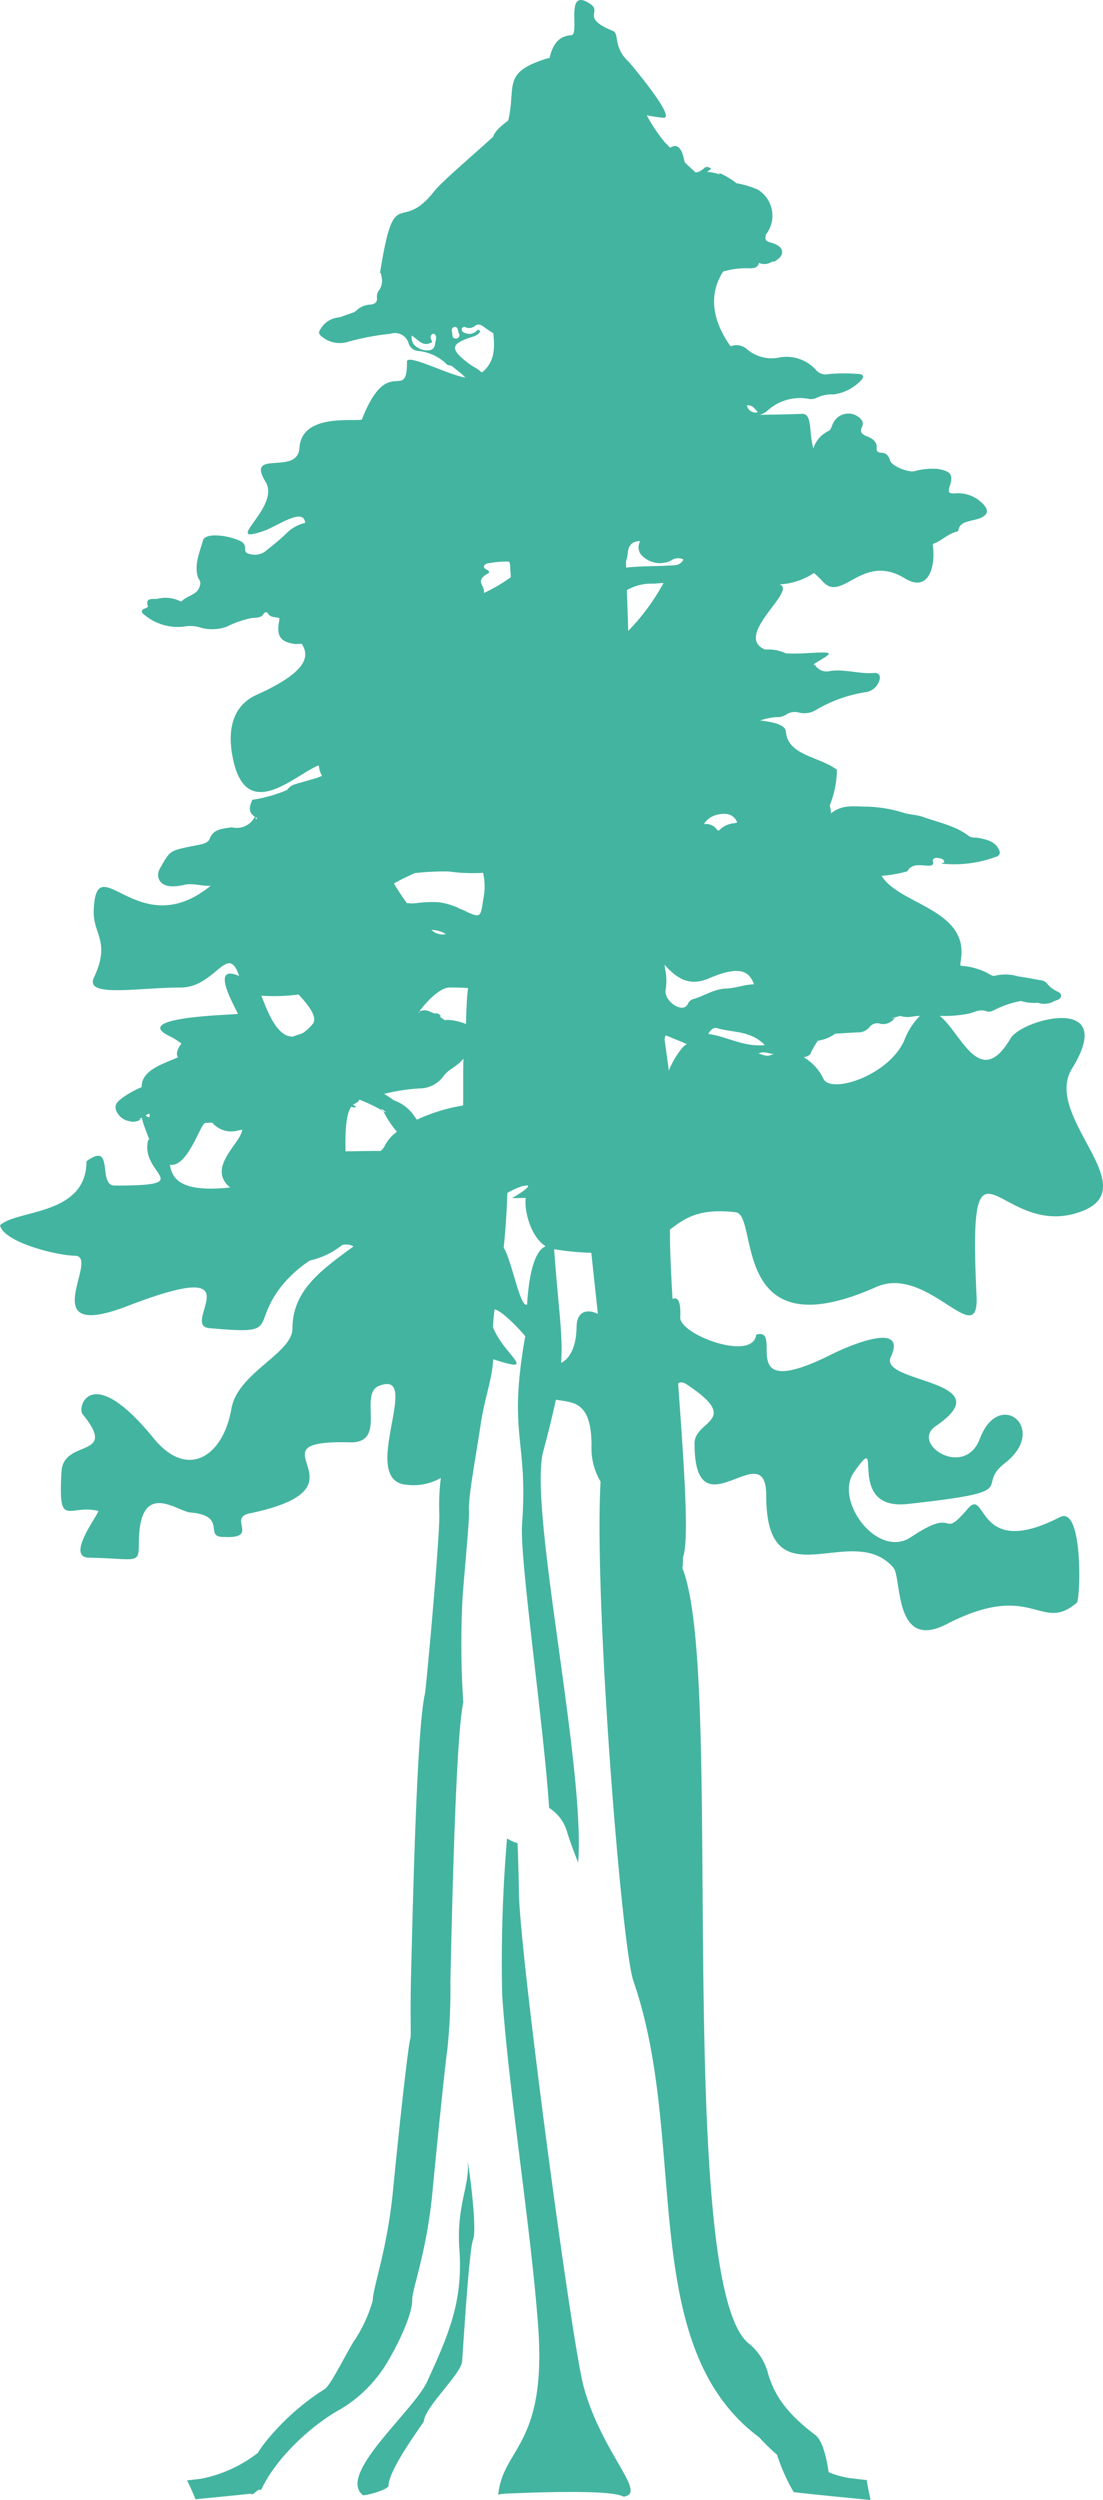 <?xml version="1.0" encoding="UTF-8"?> <svg xmlns="http://www.w3.org/2000/svg" xmlns:xlink="http://www.w3.org/1999/xlink" width="110.371" height="250" viewBox="0 0 110.371 250"><defs><clipPath id="clip-path"><rect id="Rectangle_1001" data-name="Rectangle 1001" width="110.371" height="250" fill="none"></rect></clipPath></defs><g id="upright-favicon" transform="translate(0 0)"><g id="Group_262" data-name="Group 262" transform="translate(0 0)" clip-path="url(#clip-path)"><path id="Path_19" data-name="Path 19" d="M22.27,68.031c.159,2.293-1.159,4.268-.841,8.6.363,5.2-1.067,8.492-3.246,13.237-1.341,2.9-9.027,9.253-6.415,11.32.159.111,2.564-.545,2.564-.933.022-1.7,3.532-6.322,3.532-6.437.159-1.545,3.746-4.724,3.838-6.017.134-1.882.7-11.193,1.089-12.145.5-1.2-.637-8.921-.522-7.628" transform="translate(24.542 148.337)" fill="#43b4a0"></path><path id="Path_20" data-name="Path 20" d="M17.729,63.271c-.038-2.086-.086-3.749-.143-5.074a4.343,4.343,0,0,1-1.051-.475,146.1,146.1,0,0,0-.484,15.719c.7,9.966,2.9,23.4,3.6,33.119.863,11.941-3.564,12.091-4,16.837,0-.137.841-.159,1.456-.182,12.893-.522,10.374.634,11.419.248,1.656-.637-2.59-4.529-4.335-10.957-1.226-4.631-6.348-43.06-6.463-49.236" transform="translate(34.201 126.131)" fill="#43b4a0"></path><path id="Path_21" data-name="Path 21" d="M12.111,34.959l-.025-.051-.067-.032.041.07.051.013" transform="translate(26.263 76.208)" fill="#43b4a0"></path><path id="Path_22" data-name="Path 22" d="M107.972,121.231c6.947-2.316-3.7-9.514-.7-14.371,4.657-7.539-5.039-4.927-6.15-3.019-3.083,5.255-4.959-.589-7.09-2.252a12.477,12.477,0,0,0,2.886-.217c.612-.131,1.1-.506,1.822-.233.4.156.863-.217,1.29-.382a9.214,9.214,0,0,1,2.14-.656,4.271,4.271,0,0,0,1.675.178l.054.016a1.957,1.957,0,0,0,1.564-.162c.261-.127.647-.159.707-.491.067-.366-.319-.44-.564-.592a2.56,2.56,0,0,1-.78-.631.939.939,0,0,0-.656-.389c-.758-.118-1.507-.293-2.268-.382a4.421,4.421,0,0,0-2.271-.086c-.3.118-.583-.115-.844-.268a6.912,6.912,0,0,0-2.688-.717,3.512,3.512,0,0,1,.051-.592c.806-5.087-6.208-5.51-7.931-8.4a13.062,13.062,0,0,0,2.564-.446c.462-.806,1.255-.6,2-.573.347.013.694.038.564-.5-.048-.2.287-.319.535-.261s.522.057.608.36c.038.14-.522.182-.137.213a12.012,12.012,0,0,0,5.322-.7.44.44,0,0,0,.29-.682c-.373-.863-1.217-1.029-2.042-1.2-.328-.067-.682.032-.987-.2-1.341-1.029-3.032-1.344-4.6-1.908-.567-.2-1.207-.213-1.8-.369a13.649,13.649,0,0,0-3.79-.656c-1.217.013-2.433-.271-3.6.685a2.568,2.568,0,0,0-.121-.8,9.864,9.864,0,0,0,.723-3.561c-1.726-1.341-4.927-1.408-5.109-3.838-.061-.659-1.163-.927-2.58-1.1a7.1,7.1,0,0,1,1.586-.334,1.664,1.664,0,0,0,.987-.229,1.537,1.537,0,0,1,1.312-.226,2.275,2.275,0,0,0,1.573-.182,13.932,13.932,0,0,1,5.122-1.86A1.678,1.678,0,0,0,88,68.014c.147-.427-.067-.758-.532-.717-1.468.127-2.9-.4-4.37-.2a1.375,1.375,0,0,1-1.5-.526c-.045-.064-.134-.086-.2-.134,1.831-1.143,2.465-1.3-.618-1.121a19.754,19.754,0,0,1-2.14.025,4.106,4.106,0,0,0-2.08-.379c-3.265-1.386,3.313-5.943,1.44-6.52A6.806,6.806,0,0,0,81.45,57.3a10.221,10.221,0,0,1,.825.8c2,2.316,3.972-2.908,8.285-.252,2.446,1.494,3.1-1.373,2.765-3.443.889-.3,1.542-1.054,2.472-1.252.051-.013.1-.115.111-.178.162-.71.812-.784,1.4-.946a4.8,4.8,0,0,0,.876-.252c.675-.347.745-.745.261-1.293a3.455,3.455,0,0,0-2.51-1.159c-.172-.01-.347.022-.516.022l-.223-.019a.49.49,0,0,1-.213-.1.718.718,0,0,1,.048-.564c.36-1.236.15-1.513-1.188-1.771a6.727,6.727,0,0,0-2.386.239c-.65.1-2.233-.535-2.389-1.07-.143-.487-.369-.771-.917-.79-.28-.013-.455-.15-.43-.395.073-.713-.392-1.019-1.006-1.255-.43-.166-.72-.408-.468-.914a.671.671,0,0,0-.115-.809,1.693,1.693,0,0,0-2.758.4c-.153.287-.2.685-.51.822a2.847,2.847,0,0,0-1.475,1.726c-.478-1.685-.08-3.5-1.134-3.459-2.449.083-3.472.073-4.243.1a1.948,1.948,0,0,0,.739-.379,4.828,4.828,0,0,1,4.118-1.233,1.188,1.188,0,0,0,.787-.073,3.67,3.67,0,0,1,1.765-.36,4.6,4.6,0,0,0,2.73-1.4c.385-.373.22-.663-.347-.65a16.755,16.755,0,0,0-2.883.016,1.277,1.277,0,0,1-1.315-.465,3.975,3.975,0,0,0-3.787-1.163,3.825,3.825,0,0,1-3.042-.831,1.573,1.573,0,0,0-1.57-.354c-.032.01-.07.029-.1.038-1.835-2.561-2.23-5.185-.745-7.482a8.341,8.341,0,0,1,2.57-.325c.471.025.914-.048,1.01-.526l.038.006a1.327,1.327,0,0,0,.809.064,3.2,3.2,0,0,0,.6-.252l.041.08c.446-.264.889-.586.828-1.07-.054-.427-.519-.682-.978-.828-.108-.035-.223-.057-.331-.1-.239-.086-.42-.258-.347-.487a.892.892,0,0,0,.022-.236,3.055,3.055,0,0,0-.8-4.52,9.021,9.021,0,0,0-2.121-.631,7.55,7.55,0,0,0-1.771-1.045,1.662,1.662,0,0,0,.121.172,4.574,4.574,0,0,0-1.309-.261c.147-.1.29-.207.433-.315-.233-.169-.491-.261-.666-.1a2.16,2.16,0,0,1-.685.433c-.076.01-.147.022-.217.035-.319-.283-.669-.605-1.1-1.019-.182-1-.545-2.042-1.452-1.452-.182-.2-.385-.385-.589-.612a16.152,16.152,0,0,1-1.749-2.634,15.89,15.89,0,0,0,1.656.248c1.386.092-3.4-5.539-3.449-5.584C61.3,4.7,62.024,3.381,61.32,3.088,58.1,1.77,60.231,1.225,59.119.432c-2.7-1.886-1.045,3.019-1.952,3.086-1.408.089-1.908,1.134-2.182,2.293a1.037,1.037,0,0,0-.341.067c-4.45,1.408-2.972,2.7-3.79,6.176-.952.7-1.408,1.226-1.5,1.612-1.952,1.793-5.176,4.516-5.95,5.517-3.449,4.335-3.9-1.112-5.38,8.106.029.022.08.045.111.07a3.139,3.139,0,0,0,.048.347,1.59,1.59,0,0,1-.258,1.328.983.983,0,0,0-.21.71c.054.44-.137.643-.615.713a2.227,2.227,0,0,0-1.28.452,2.5,2.5,0,0,1-.4.319c-.283.1-.564.194-.847.293-.188.064-.373.131-.551.2q-.134.024-.268.038a2.334,2.334,0,0,0-1.688,1.163c-.21.3-.182.487.118.72a2.8,2.8,0,0,0,2.711.519,25.687,25.687,0,0,1,4.179-.784,1.425,1.425,0,0,1,1.809.933,1.066,1.066,0,0,0,.975.787,4.712,4.712,0,0,1,2.883,1.37,1.152,1.152,0,0,0,.427.1c.248.2.491.4.739.6a4.014,4.014,0,0,1,.659.6c-1.873-.347-5.842-2.43-5.842-1.6,0,4.246-1.882-.952-4.517,5.791-.726.226-6.039-.659-6.243,2.838-.182,2.838-5.427.045-3.383,3.4,1.542,2.519-4.542,6.4-.2,4.905,1.309-.446,4.02-2.433,4.153-.812L30.5,52.3a3.922,3.922,0,0,0-1.921,1.118c-.659.634-1.4,1.2-2.112,1.78a1.853,1.853,0,0,1-1.5.2c-.634-.137-.35-.532-.468-.815a.863.863,0,0,0-.44-.475,6.4,6.4,0,0,0-2.44-.564c-.484-.013-1.2.07-1.315.51-.312,1.166-.86,2.322-.529,3.574a1.48,1.48,0,0,0,.194.389.7.7,0,0,1,.013.612c-.239.876-1.261.924-1.79,1.487-.029.032-.162.016-.217-.019a3.3,3.3,0,0,0-2.239-.21c-.44.038-1.252-.153-.93.764.013.032-.15.15-.245.178-.58.185-.379.484-.073.688A5.209,5.209,0,0,0,18.4,62.663a3.318,3.318,0,0,1,1.58.073,4.3,4.3,0,0,0,2.7-.061A9.929,9.929,0,0,1,25.21,61.8c.433-.038.943.025,1.2-.468a.253.253,0,0,1,.357-.048l.013.013.025.032c.242.471.787.334,1.166.5a1.906,1.906,0,0,0-.029.236c-.315,1.583.134,2.172,1.72,2.357l-.032-.019c.188-.006.376-.01.564-.016.793,1.229.6,2.8-4.52,5.1-2.953,1.338-2.816,4.516-2.293,6.7,1.446,6.115,6.252,1.191,8.514.357a2.854,2.854,0,0,0,.325,1.054c-.162.057-.338.127-.506.194-.761.22-1.487.433-2.2.64a1.451,1.451,0,0,0-.784.567,14.235,14.235,0,0,1-3.469.981c-.494.994-.194,1.408.236,1.7a2.018,2.018,0,0,1-2.252,1.064,1.14,1.14,0,0,0-.233.013c-.835.127-1.694.188-2.035,1.131-.127.35-.551.478-.93.567-.334.08-.678.131-1.016.2-2.029.43-2.029.43-2.972,2.1-.019.032-.041.061-.057.092-.484.917.041,1.752,1.159,1.787a4.761,4.761,0,0,0,1.255-.143c.9-.217,1.78.162,2.672.08C13.8,94.527,9.625,84.423,9.377,91.058c-.092,2.36,1.726,3.086.022,6.7-.952,2.042,4.36,1,8.673,1,3.494,0,4.72-4.583,5.857-1.156-3.2-1.386-.045,3.7-.137,3.79-.067.092-10.763.248-6.924,2.179a6.854,6.854,0,0,1,1.3.8,1.757,1.757,0,0,0-.462.927.813.813,0,0,0,.041.312.6.6,0,0,0,.064.118c-1.29.618-3.682,1.217-3.634,2.988a9.635,9.635,0,0,0-1.889,1.042c-.414.319-.876.634-.685,1.239a1.714,1.714,0,0,0,1.29,1.115,1.391,1.391,0,0,0,1.217-.185c-.076,0-.153,0-.229,0a2.432,2.432,0,0,0,.315-.159,5.891,5.891,0,0,0,.223.8c.182.522.363.975.522,1.386-.045.022-.067.022-.111.045-.911,3.475,5.128,4.564-3.36,4.564-1.749,0,.022-4.52-2.816-2.43,0,5.45-6.969,4.813-8.651,6.4.385,1.749,5.857,3.042,7.469,3.042,2.726,0-4.38,8.762,5.335,5.017,13.167-5.083,5.131,1.952,8.128,2.226,7.288.656,4.087-.159,7.217-4.179a12.284,12.284,0,0,1,2.863-2.586,7.915,7.915,0,0,0,3.223-1.545,1.506,1.506,0,0,1,1.134.137c-3.179,2.338-6.106,4.38-6.106,8.2,0,2.519-5.494,4.427-6.109,8.036-.838,4.79-4.4,7.106-7.784,2.953-6.265-7.7-7.7-3.112-7.106-2.408,3.653,4.472-1.908,2.408-2.112,5.72-.341,5.88.634,3.246,3.676,3.95.115.252-3.335,4.631-.93,4.679,4.79.089,4.994.726,4.994-1.408,0-6.539,3.816-3.223,5.154-3.112,3.586.3,1.522,2.316,3.067,2.43,4.087.3.589-1.886,2.86-2.338,12.849-2.679-.682-7.38,10.055-7.106,3.768.089.8-4.835,2.908-5.654,4.45-1.726-2.2,9.559,2.79,9.9a5.541,5.541,0,0,0,3.383-.682,22.2,22.2,0,0,0-.159,3.52c.048.634-.137,3.4-.385,6.584-.408,5.131-.975,11.17-1.045,11.463-.793,3.4-1.178,19.569-1.408,28.765-.067,3.494.022,5.494-.045,5.7-.2.5-1.045,8.1-1.749,15.257-.567,5.9-2.042,9.759-2.019,10.963a14.453,14.453,0,0,1-2,4.246c-1.022,1.749-2.293,4.338-2.838,4.631a24.146,24.146,0,0,0-6.017,5.427c-.248.315-.455.634-.659.952a13.6,13.6,0,0,1-5.606,2.564c-.57.073-1.045.127-1.465.175.309.608.583,1.242.847,1.886,2.523-.245,4.577-.452,5.564-.561.137.318.7-.612,1-.363,1.522-3.316,5.224-6.606,7.947-8.084a13.509,13.509,0,0,0,4.631-4.609c1.408-2.36,2.564-5.039,2.542-6.332-.022-1.022,1.43-4.724,2-10.533.659-6.858,1.408-13.964,1.478-14.167a55.61,55.61,0,0,0,.341-7.036c.2-9.058.589-24.952,1.293-27.994a87.947,87.947,0,0,1-.07-10.555c.252-3.338.7-7.788.637-8.651-.089-1.338.771-5.857,1.156-8.514.411-2.768,1.137-4.45,1.274-6.606,4.676,1.522,1.067-.408-.022-3.2a16.773,16.773,0,0,1,.156-1.793c.7.159,2.112,1.567,3.067,2.679-1.771,10.036.315,10.17-.319,18.821-.261,3.354,2.2,20.324,2.707,28.357a4.186,4.186,0,0,1,1.78,2.341c.322,1.064.72,2.1,1.128,3.134.733-9.692-4.985-35.419-3.5-41.1.567-2.134.975-3.79,1.271-5.2,1.612.318,3.564.022,3.564,4.587a6.542,6.542,0,0,0,.908,3.609c-.682,11.67,2.1,46.515,3.284,49.946,5.561,15.983.236,36.46,12.584,45.63a22.093,22.093,0,0,0,1.793,1.749,18.414,18.414,0,0,0,1.659,3.723c.016.032,3.392.379,7.7.8-.15-.663-.283-1.331-.392-2-.475-.051-1.035-.115-1.72-.2a8.7,8.7,0,0,1-2.089-.589c-.2-1.363-.589-3.156-1.338-3.723-3.52-2.634-4.223-4.631-4.7-6.039a5.643,5.643,0,0,0-1.9-3.064c-4.383-3.316-4.542-26.108-4.679-46.085C70.2,174.1,70.1,161.3,68.267,156.78a.266.266,0,0,0,.045-.111c.045-.5,0-.885.045-.956v-.022c.615-1.7.092-9.17-.475-16.98l-.022-.363c.226-.159.5-.137.838.089,5.609,3.7.8,3.564.8,5.905,0,9.329,7.173-1.07,7.173,5.2,0,10.919,8.558,2.427,12.715,7.217.885,1,0,8.425,5.357,5.654,8.625-4.45,9.374.978,13.008-2.134.363-.318.659-9.785-1.7-8.558-8.421,4.335-7.288-3.064-9.192-.863-2.886,3.36-.885-.385-5.7,2.86-3.338,2.226-7.7-3.631-5.72-6.469,3.246-4.676-1.092,3.86,5.38,3.156,11.963-1.3,6.561-1.612,9.737-4.087,4.427-3.43-.589-7.539-2.5-2.453-1.519,4.064-7.014.522-4.424-1.249,6.832-4.631-5.724-4.268-4.5-6.9,1.749-3.746-4.472-1-5.787-.341-10.126,5.109-4.746-2.723-7.673-1.908-.319,2.749-7.673,0-7.606-1.723.089-1.682-.274-2.067-.771-1.841-.159-2.768-.274-5.2-.252-6.947,1.475-1.112,2.86-2.156,6.584-1.723,2.36.293-.682,14.03,14.053,7.469,5.154-2.293,10.329,6.628,10.036.86-.885-18.477,2.134-5.584,10.259-8.329M43.595,34.07c-.086.369-.038.819-.58.952A1.818,1.818,0,0,1,41.4,34.43a1.2,1.2,0,0,1-.2-.87c.65.395,1.073,1.15,1.962.7.073-.019.092-.08.051-.159-.124-.233-.223-.468.029-.682a.225.225,0,0,1,.2-.032c.258.182.213.44.156.682M14.566,111.554c.105-.064.207-.127.319-.182.019.013.054.016.076.029.086.494-.153.325-.395.153m8.456,7.2c-4.883.522-5.813-.841-6.017-2.271,1.771.3,3.064-4.131,3.52-4.179.271-.022.475-.025.71-.038a2.469,2.469,0,0,0,2.529.8c.15-.032.306-.061.462-.092-.01,1.239-3.628,3.784-1.2,5.781m2.6-36.823a1.047,1.047,0,0,1-.07-.22c.061.038.121.08.185.115l-.115.105m5.66,20.477a4.817,4.817,0,0,1-1,.917c-.328.118-.666.213-.991.338-1.6.045-2.554-2.59-3.141-4.093a18.681,18.681,0,0,0,3.723-.115c1.067,1.137,1.93,2.316,1.408,2.953M45.241,33.29c-.057-.239-.1-.5.261-.612.408.057.283.433.414.65a.34.34,0,0,1-.325.526c-.36,0-.3-.344-.35-.564M46.4,35.952c-1.271-1.07-1.169-1.554.443-2.128.455-.159.959-.236,1.217-.682-.242-.312-.344-.061-.455.032a1.1,1.1,0,0,1-1.182.076.325.325,0,0,1-.217-.35.244.244,0,0,1,.338-.191.907.907,0,0,0,1-.131c.436-.312.8.076,1.121.293.233.153.452.315.691.449.175,1.529.137,2.937-1.147,3.934a3.593,3.593,0,0,0-.812-.573,8.332,8.332,0,0,1-1-.729m-7.87,78.58a1.51,1.51,0,0,1-.433.567c-1.156,0-2.338.022-3.516.045-.08-2.949.229-4.013.58-4.469a.693.693,0,0,0,.424.061c.019-.182-.121-.153-.194-.2l-.057-.041c.264-.22.519-.223.621-.529a16.7,16.7,0,0,1,2.335,1.115,1.428,1.428,0,0,0-.172-.248c.175.124.347.258.513.395-.083-.022-.166-.045-.248-.064a9.533,9.533,0,0,0,1.341,2.016,3.875,3.875,0,0,0-1.191,1.35m7.807-3.975a17.433,17.433,0,0,0-4.615,1.417c-.131-.175-.274-.344-.389-.532a4.151,4.151,0,0,0-1.956-1.421,8.669,8.669,0,0,0-.946-.624,19.507,19.507,0,0,1,3.535-.548,2.967,2.967,0,0,0,2.421-1.236c.478-.682,1.344-.933,1.988-1.745-.054,1.621,0,3.169-.038,4.688M41.84,101.3c.029-.035.061-.073.086-.108l.124,0c-.076.019-.137.08-.21.105m4.86-.841c-.038.637-.057,1.293-.073,1.952a5.3,5.3,0,0,0-2.054-.417l.041.083c-.057-.032-.115-.064-.169-.1-.153-.1-.3-.2-.44-.3a.575.575,0,0,0,.108-.041.532.532,0,0,0-.631-.274,2.525,2.525,0,0,0-.347-.134,1.264,1.264,0,0,0-1.172-.083c.9-1.214,2.153-2.389,3.032-2.389.682,0,1.271.022,1.841.048-.07.519-.115,1.089-.137,1.656M43.165,93H43.2a2.591,2.591,0,0,1,1.421.42A1.663,1.663,0,0,1,43.165,93m5.22-3.22c-.293,1.9-.248,2.045-1.64,1.43a2.92,2.92,0,0,0-.653-.293,6.357,6.357,0,0,0-2.268-.694,12.392,12.392,0,0,0-2.051.076,4.21,4.21,0,0,1-.742.041,2.682,2.682,0,0,0-.322-.025c-.443-.615-.876-1.274-1.293-1.962a22.884,22.884,0,0,1,2.1-1.038,25.824,25.824,0,0,1,3.4-.162,17.344,17.344,0,0,0,3.424.134,6.052,6.052,0,0,1,.045,2.494M48.423,59.3a1.248,1.248,0,0,0-.182-.758c-.366-.643.194-.965.694-1.264.029-.166-.086-.239-.229-.312-.436-.22-.319-.484.035-.612a10.243,10.243,0,0,1,2.058-.194c.217-.032.239.226.245.408.019.385.054.771.067,1.156A15.863,15.863,0,0,1,48.423,59.3m4.316,71.171h-.092c-.659.022-1.475-4.5-2.246-5.7.2-1.908.315-3.723.363-5.472a7.647,7.647,0,0,1,1.577-.7c.15-.013.3-.041.449-.054.2.07-.137.443-1.551,1.274.478,0,.933-.022,1.363-.022-.159,1.452.589,3.972,2,4.835-1.293.522-1.726,3.542-1.86,5.835m4.95,2.246c-.025,2.067-.729,3.179-1.545,3.586.2-2.812-.252-5.22-.7-11.374a27.186,27.186,0,0,0,3.723.363c.226,2.134.452,4.179.656,6.109-.908-.455-2.109-.433-2.131,1.315M75.838,41.224a.878.878,0,0,1-1.1-.691c.586-.038.755.338,1.1.691M71.672,81.5c1.214-.328,1.812.083,2.1.745-.1.025-.172.057-.287.08a2.455,2.455,0,0,0-1.328.522c-.207.223-.274.3-.459.061a1.326,1.326,0,0,0-1.261-.491,2.054,2.054,0,0,1,1.239-.917M62.635,56.165a3.672,3.672,0,0,0,.182-.863c.086-.917.58-1.188,1.245-1.182a1.209,1.209,0,0,0,.025,1.268,2.523,2.523,0,0,0,3.039.685,1.2,1.2,0,0,1,1.261-.124c-.325.65-.924.577-1.427.605-1.433.083-2.873.045-4.306.21l-.019-.6m.229,6.924c-.041-1.3-.089-2.669-.137-4.064a4.749,4.749,0,0,1,2.456-.656c.408,0,.809-.045,1.214-.073a21.621,21.621,0,0,1-3.532,4.794m5.424,41.68a8.537,8.537,0,0,0-1.363,2.293c-.131-1.019-.28-2.058-.424-3.09a1.234,1.234,0,0,1,.108-.436c.723.3,1.427.573,2.115.879a1.943,1.943,0,0,0-.436.354m.545-4.373c-.255.459-.643.443-1.08.264-.672-.277-1.3-1.086-1.137-1.723a5.773,5.773,0,0,0-.08-2.121c-.01-.111-.029-.223-.038-.334,1.1,1.217,2.363,2.252,4.424,1.363,3.15-1.347,4.051-.7,4.523.589-.962.025-1.857.392-2.806.427-1.242.045-2.207.774-3.341,1.073a.828.828,0,0,0-.465.462m2.042,3.007c.239-.408.494-.691.876-.58,1.554.452,3.389.226,4.774,1.694-2.16.2-3.793-.876-5.65-1.115M75.9,105.35c.647-.293,1.083.1,1.558.029-.656.274-.656.268-1.558-.029m14.588-1.306c-1.545,3.5-7.288,5.38-8.081,3.86a4.9,4.9,0,0,0-1.988-2.172c.35-.064.647-.185.742-.5a9.1,9.1,0,0,1,.675-1.159,3.847,3.847,0,0,0,1.742-.7c.739-.041,1.475-.092,2.214-.131a1.453,1.453,0,0,0,1.2-.51.978.978,0,0,1,1.105-.35,1.391,1.391,0,0,0,1.427-.58c-.143.016-.264.032-.369.041.325-.08.647-.169.971-.252a.694.694,0,0,0,.245.08,2.687,2.687,0,0,0,.917-.006,4.4,4.4,0,0,1,.761-.07,6.93,6.93,0,0,0-1.567,2.456" transform="translate(0 0.001)" fill="#43b4a0"></path></g></g></svg> 